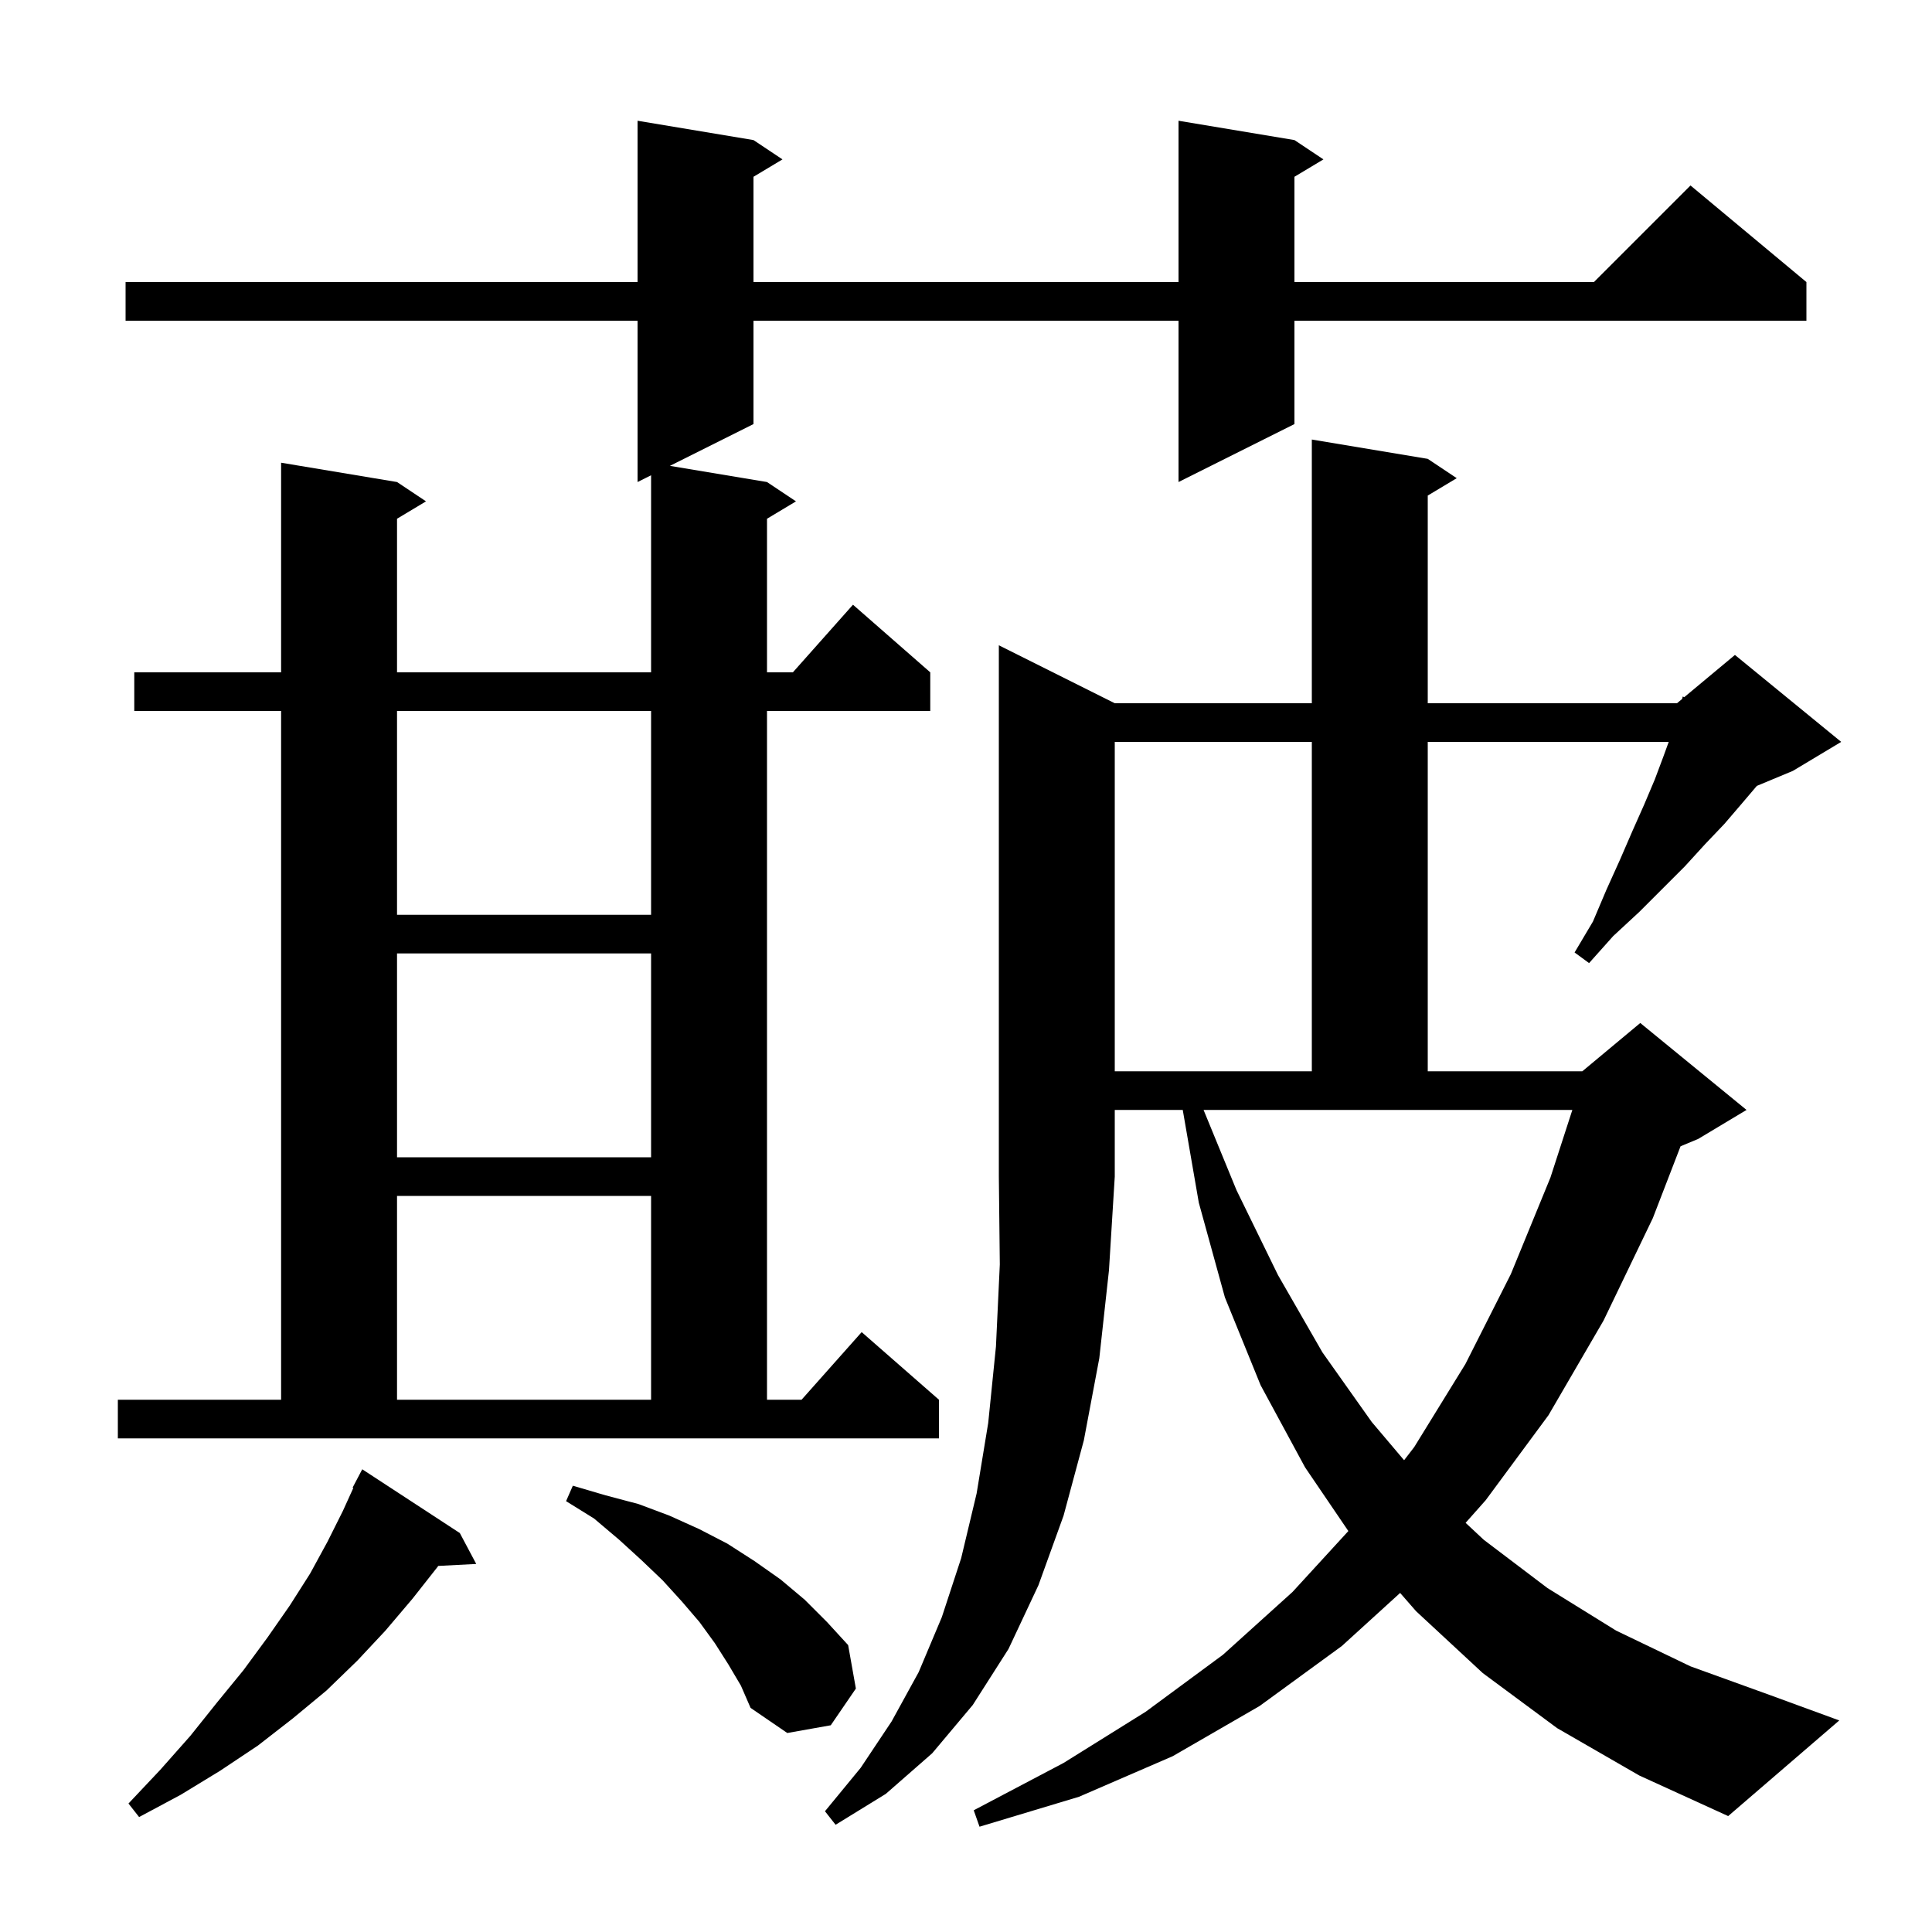<svg xmlns="http://www.w3.org/2000/svg" xmlns:xlink="http://www.w3.org/1999/xlink" version="1.1" baseProfile="full" viewBox="0 0 200 200" width="200" height="200"><g fill="currentColor"><path d="M 115.4 72.8 L 135.8 72.8 L 135.8 45.5 L 147.8 47.5 L 150.8 49.5 L 147.8 51.3 L 147.8 72.8 L 173.6 72.8 L 174.133 72.356 L 174.2 72.1 L 174.349 72.175 L 179.6 67.8 L 190.6 76.8 L 185.6 79.8 L 181.868 81.355 L 180.3 83.2 L 178.5 85.3 L 176.5 87.4 L 174.4 89.7 L 169.7 94.4 L 167.0 96.9 L 164.5 99.7 L 163.0 98.6 L 164.9 95.4 L 166.3 92.1 L 167.7 89.0 L 169.0 86.0 L 170.2 83.3 L 171.3 80.7 L 172.2 78.3 L 172.745 76.8 L 147.8 76.8 L 147.8 110.9 L 163.8 110.9 L 169.8 105.9 L 180.8 114.9 L 175.8 117.9 L 173.971 118.662 L 171.1 126.1 L 166.0 136.7 L 160.3 146.5 L 153.8 155.3 L 151.72 157.643 L 153.6 159.4 L 160.2 164.4 L 167.3 168.8 L 175.0 172.5 L 183.3 175.5 L 190.4 178.1 L 178.9 188.0 L 169.7 183.8 L 161.2 178.9 L 153.5 173.2 L 146.6 166.8 L 144.941 164.901 L 138.9 170.4 L 130.4 176.6 L 121.4 181.8 L 111.7 186.0 L 101.4 189.1 L 100.8 187.4 L 110.1 182.5 L 118.6 177.2 L 126.6 171.3 L 133.8 164.8 L 139.581 158.494 L 135.1 151.9 L 130.5 143.4 L 126.8 134.3 L 124.1 124.5 L 122.438 114.9 L 115.4 114.9 L 115.4 121.8 L 114.8 131.5 L 113.8 140.6 L 112.2 149.1 L 110.1 156.9 L 107.5 164.1 L 104.4 170.7 L 100.7 176.5 L 96.5 181.5 L 91.7 185.7 L 86.5 188.9 L 85.4 187.5 L 89.1 183.0 L 92.3 178.2 L 95.1 173.1 L 97.5 167.4 L 99.5 161.3 L 101.1 154.6 L 102.3 147.3 L 103.1 139.4 L 103.5 130.9 L 103.4 121.8 L 103.4 66.8 Z M 47.6 158.7 L 49.3 161.9 L 45.363 162.104 L 45.3 162.2 L 42.7 165.5 L 39.9 168.8 L 37.0 171.9 L 33.8 175.0 L 30.3 177.9 L 26.7 180.7 L 22.8 183.3 L 18.7 185.8 L 14.4 188.1 L 13.3 186.7 L 16.6 183.2 L 19.7 179.7 L 22.5 176.2 L 25.2 172.9 L 27.7 169.5 L 30.0 166.2 L 32.1 162.9 L 33.9 159.6 L 35.5 156.4 L 36.576 154.032 L 36.5 154.0 L 37.5 152.1 Z M 75.4 172.3 L 74.0 170.1 L 72.4 167.9 L 70.6 165.8 L 68.6 163.6 L 66.4 161.5 L 64.1 159.4 L 61.5 157.2 L 58.6 155.4 L 59.3 153.8 L 62.7 154.8 L 66.1 155.7 L 69.3 156.9 L 72.4 158.3 L 75.3 159.8 L 78.1 161.6 L 80.8 163.5 L 83.3 165.6 L 85.6 167.9 L 87.8 170.3 L 88.6 174.8 L 86.0 178.6 L 81.5 179.4 L 77.7 176.8 L 76.7 174.5 Z M 128.0 123.2 L 132.3 132.0 L 136.9 140.0 L 142.0 147.2 L 145.352 151.162 L 146.4 149.8 L 151.7 141.2 L 156.4 131.9 L 160.5 121.9 L 162.769 114.9 L 124.593 114.9 Z M 12.2 144.9 L 29.1 144.9 L 29.1 73.6 L 13.9 73.6 L 13.9 69.6 L 29.1 69.6 L 29.1 47.9 L 41.1 49.9 L 44.1 51.9 L 41.1 53.7 L 41.1 69.6 L 67.4 69.6 L 67.4 49.2 L 66.0 49.9 L 66.0 33.2 L 13.0 33.2 L 13.0 29.2 L 66.0 29.2 L 66.0 12.5 L 78.0 14.5 L 81.0 16.5 L 78.0 18.3 L 78.0 29.2 L 122.0 29.2 L 122.0 12.5 L 134.0 14.5 L 137.0 16.5 L 134.0 18.3 L 134.0 29.2 L 165.0 29.2 L 175.0 19.2 L 187.0 29.2 L 187.0 33.2 L 134.0 33.2 L 134.0 43.9 L 122.0 49.9 L 122.0 33.2 L 78.0 33.2 L 78.0 43.9 L 69.35 48.225 L 79.4 49.9 L 82.4 51.9 L 79.4 53.7 L 79.4 69.6 L 82.078 69.6 L 88.3 62.6 L 96.3 69.6 L 96.3 73.6 L 79.4 73.6 L 79.4 144.9 L 82.978 144.9 L 89.2 137.9 L 97.2 144.9 L 97.2 148.9 L 12.2 148.9 Z M 41.1 123.8 L 41.1 144.9 L 67.4 144.9 L 67.4 123.8 Z M 41.1 98.7 L 41.1 119.8 L 67.4 119.8 L 67.4 98.7 Z M 115.4 76.8 L 115.4 110.9 L 135.8 110.9 L 135.8 76.8 Z M 41.1 73.6 L 41.1 94.7 L 67.4 94.7 L 67.4 73.6 Z "/></g></svg>